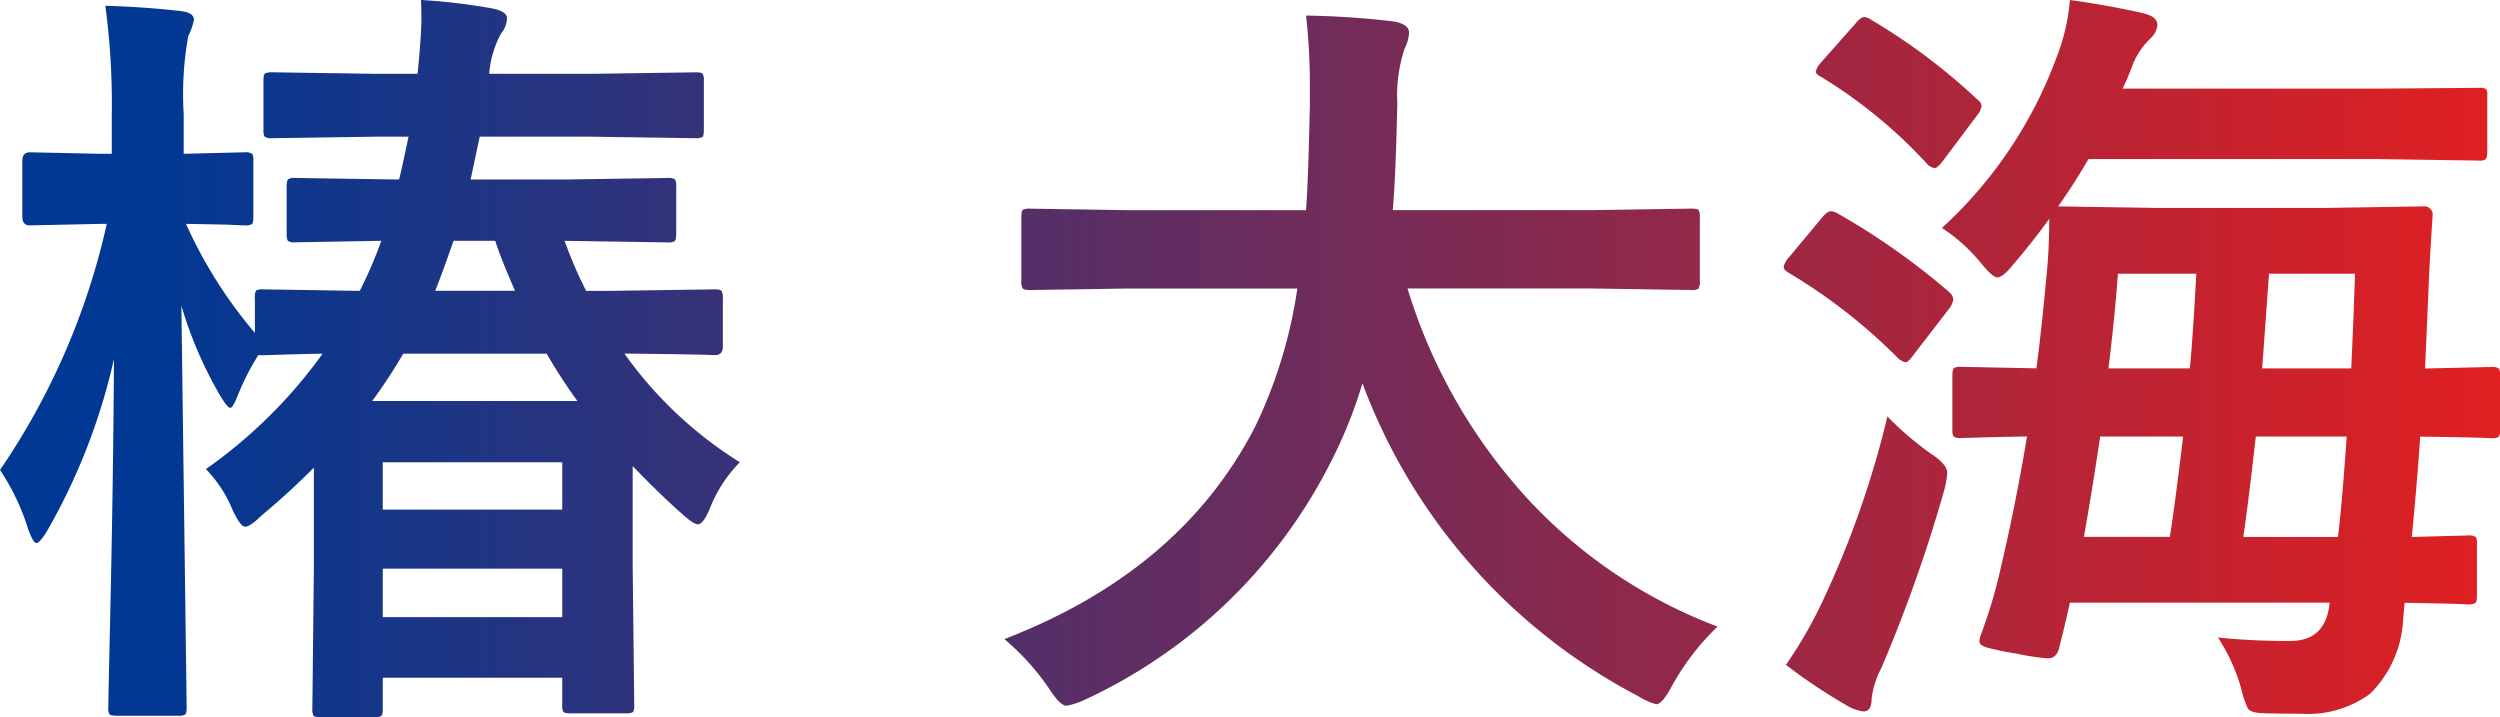<svg xmlns="http://www.w3.org/2000/svg" xmlns:xlink="http://www.w3.org/1999/xlink" width="135.411" height="38.842" viewBox="0 0 135.411 38.842">
  <defs>
    <linearGradient id="linear-gradient" x1="0.967" y1="1" x2="0.053" y2="1" gradientUnits="objectBoundingBox">
      <stop offset="0" stop-color="#e51f1e"/>
      <stop offset="1" stop-color="#013893"/>
    </linearGradient>
  </defs>
  <path id="txt-main" d="M21.41-28.055l-5.6.082a.7.7,0,0,1-.431-.082.706.706,0,0,1-.062-.369V-31.09q0-.328.082-.39a.9.9,0,0,1,.41-.062l5.6.082h2.256q.205-2.092.205-2.974,0-.492-.021-1.025a32.449,32.449,0,0,1,3.938.472q.718.164.718.513a1.336,1.336,0,0,1-.328.841,5.575,5.575,0,0,0-.636,2.174h5.537l5.64-.082q.328,0,.39.082a.706.706,0,0,1,.062.369v2.666q0,.328-.082.39a.706.706,0,0,1-.369.062l-5.64-.082h-6.05l-.492,2.317h5.291l5.373-.082a.649.649,0,0,1,.41.082.706.706,0,0,1,.062.369V-22.8q0,.349-.1.41a.641.641,0,0,1-.369.062l-5.373-.082h-.205a23.458,23.458,0,0,0,1.169,2.707h1.23l5.742-.082q.308,0,.369.1a.827.827,0,0,1,.062.41v2.6q0,.451-.431.451-.062,0-.636-.021-1.928-.041-4.266-.062a21.82,21.82,0,0,0,6.255,5.886,7.421,7.421,0,0,0-1.6,2.44q-.369.923-.677.923-.226,0-.841-.554-1.21-1.066-2.687-2.6v5.394L35.4,2.728q0,.328-.082.39a.706.706,0,0,1-.369.062H31.992q-.369,0-.431-.082a.706.706,0,0,1-.062-.369V1.251H21.779V2.933q0,.328-.082.39a.706.706,0,0,1-.369.062H18.416q-.328,0-.39-.082a.706.706,0,0,1-.062-.369l.082-7.588v-5.476Q16.734-8.8,15.155-7.485q-.554.554-.841.554-.246,0-.677-.923A6.945,6.945,0,0,0,12.2-10.049,26.661,26.661,0,0,0,18.519-16.3q-1.374.021-2.481.062l-.759.021h-.246a13.457,13.457,0,0,0-1.107,2.174q-.267.677-.41.677t-.554-.677a21.992,21.992,0,0,1-2.092-4.86l.287,21.759q0,.328-.082.39a.706.706,0,0,1-.369.062H7.383q-.349,0-.41-.082a.706.706,0,0,1-.062-.369q0-.144.062-3.056.205-8.593.246-15.812a33.417,33.417,0,0,1-3.609,9.29q-.41.677-.595.677-.164,0-.431-.718a12.366,12.366,0,0,0-1.538-3.24,38.353,38.353,0,0,0,5.783-13.33H6.5l-3.835.082q-.41,0-.41-.472v-3.015q0-.472.41-.472l3.835.082H7.1v-2.051a39.966,39.966,0,0,0-.349-5.968q2.112.062,4.081.287.718.082.718.472a3.253,3.253,0,0,1-.308.882,17.862,17.862,0,0,0-.246,4.245v2.133l3.281-.082a.7.7,0,0,1,.431.082.765.765,0,0,1,.062.39v3.015q0,.349-.082.41a.827.827,0,0,1-.41.062q-.041,0-.964-.041-.984-.021-2.194-.041a24.815,24.815,0,0,0,3.732,5.906v-1.846a.882.882,0,0,1,.062-.451.706.706,0,0,1,.369-.062l5.25.082A23.459,23.459,0,0,0,21.7-22.415l-4.655.082a.649.649,0,0,1-.41-.082.765.765,0,0,1-.062-.39v-2.563q0-.328.1-.39a.641.641,0,0,1,.369-.062l5.373.082h.246q.082-.267.513-2.317ZM21.779-2.03H31.5V-4.655H21.779ZM31.5-10.418H21.779v2.563H31.5ZM30.659-16.3H22.887a29.338,29.338,0,0,1-1.682,2.563H32.32A28.444,28.444,0,0,1,30.659-16.3ZM27.87-22.415H25.614q-.759,2.153-1,2.707h4.327Q28.178-21.451,27.87-22.415Zm34.3,2.584-5.332.082q-.349,0-.41-.1a.827.827,0,0,1-.062-.41v-3.445q0-.328.082-.39a.765.765,0,0,1,.39-.062l5.332.082h9.618q.123-1.743.205-5.681v-.984a33.711,33.711,0,0,0-.205-3.876,45.654,45.654,0,0,1,4.819.328q.759.164.759.595a2.111,2.111,0,0,1-.246.882,8.087,8.087,0,0,0-.39,2.933q-.082,3.958-.246,5.8H87.311l5.353-.082q.328,0,.39.082a.706.706,0,0,1,.062.369v3.445a.748.748,0,0,1-.082.451.706.706,0,0,1-.369.062l-5.353-.082H77.282A29.619,29.619,0,0,0,84.03-8.183,27.026,27.026,0,0,0,94.078-1.518a13.373,13.373,0,0,0-2.44,3.158q-.554,1.046-.882,1.046a3.3,3.3,0,0,1-.964-.431A31.521,31.521,0,0,1,74.842-14.7a24.317,24.317,0,0,1-1.6,4.04A28.181,28.181,0,0,1,59.81,2.44a3.971,3.971,0,0,1-1,.328q-.349,0-.964-.964a13.264,13.264,0,0,0-2.4-2.646Q65.06-4.553,69.059-12.407a25.739,25.739,0,0,0,2.256-7.424Zm44.061-3.281a23.553,23.553,0,0,0,6.173-9.146,11.055,11.055,0,0,0,.759-3.2q2.071.287,3.979.718.759.185.759.636a1.1,1.1,0,0,1-.369.718,4.144,4.144,0,0,0-.964,1.415,13.138,13.138,0,0,1-.554,1.313h13.781l5.5-.041a.756.756,0,0,1,.41.062.587.587,0,0,1,.062.349v3.035q0,.349-.1.431a.641.641,0,0,1-.369.062l-5.5-.082H114.165q-.677,1.189-1.641,2.563l5.291.082h9.208l5.271-.082a.453.453,0,0,1,.513.513q-.144,2.112-.205,3.568l-.205,4.7,3.568-.082a.7.7,0,0,1,.431.082.706.706,0,0,1,.062.369v2.953a.616.616,0,0,1-.072.379.72.72,0,0,1-.42.072q-.041,0-.492-.021-1.477-.041-3.343-.062-.123,2.01-.451,5.435l3.015-.082a.748.748,0,0,1,.451.082.706.706,0,0,1,.062.369v2.83q0,.308-.082.379a.78.78,0,0,1-.431.072q-.062,0-.472-.021-1.374-.041-2.933-.062l-.082.923a6.058,6.058,0,0,1-1.784,4A5.688,5.688,0,0,1,125.67,3.2q-1.723,0-2.235-.041t-.636-.246A5.269,5.269,0,0,1,122.43,1.8a9.984,9.984,0,0,0-1.251-2.728,35.554,35.554,0,0,0,3.938.185q1.907,0,2.112-2.071H113.16q-.308,1.374-.554,2.338-.123.677-.636.677a11.6,11.6,0,0,1-1.641-.246,15.753,15.753,0,0,1-1.7-.349q-.369-.123-.369-.328a1.435,1.435,0,0,1,.1-.41,26.471,26.471,0,0,0,1-3.322q.882-3.732,1.477-7.362-1.5.021-2.728.062l-.841.021a.649.649,0,0,1-.41-.082.706.706,0,0,1-.062-.369v-2.953q0-.328.1-.39a.641.641,0,0,1,.369-.062l4.081.082q.246-1.764.574-5.291.123-1.333.123-2.81-.82,1.148-1.969,2.5-.554.677-.841.677-.246,0-.841-.718A9.28,9.28,0,0,0,106.229-23.112Zm21.923,11.3H123.23q-.41,3.63-.677,5.435h5.127Q127.906-8.2,128.152-11.812ZM113.919-6.378h4.655q.287-1.8.718-5.435H114.8Q114.411-9.167,113.919-6.378ZM128.6-20.631h-4.655l-.369,5.127H128.4Q128.562-19.031,128.6-20.631Zm-12.838,0q-.185,2.481-.513,5.127h4.409q.164-1.682.349-5.127ZM97.78.554a24.025,24.025,0,0,0,1.887-3.24A51.4,51.4,0,0,0,103.276-12.9a17.279,17.279,0,0,0,2.317,1.989q.923.595.923,1.066a4.775,4.775,0,0,1-.164.943,80.473,80.473,0,0,1-3.4,9.618,4.814,4.814,0,0,0-.533,1.682q0,.677-.431.677a2.258,2.258,0,0,1-.923-.328A30.317,30.317,0,0,1,97.78.554Zm2.81-24.445a37.669,37.669,0,0,1,6.07,4.286.587.587,0,0,1,.185.369,1.1,1.1,0,0,1-.205.472l-1.928,2.5q-.308.431-.451.431a.941.941,0,0,1-.39-.205,29.908,29.908,0,0,0-5.927-4.635q-.287-.164-.287-.328a1.012,1.012,0,0,1,.246-.472l1.846-2.215q.267-.328.472-.328A.827.827,0,0,1,100.589-23.892Zm1.8-10.5a32.759,32.759,0,0,1,5.763,4.327.493.493,0,0,1,.226.349,1.154,1.154,0,0,1-.267.533l-1.846,2.461q-.287.369-.431.369a.747.747,0,0,1-.369-.185,26.41,26.41,0,0,0-5.783-4.758q-.287-.144-.287-.287a1.119,1.119,0,0,1,.267-.472l1.887-2.133q.287-.349.472-.349A.853.853,0,0,1,102.394-34.392Z" transform="translate(-1.046 35.458)" fill="url(#linear-gradient)"/>
</svg>
